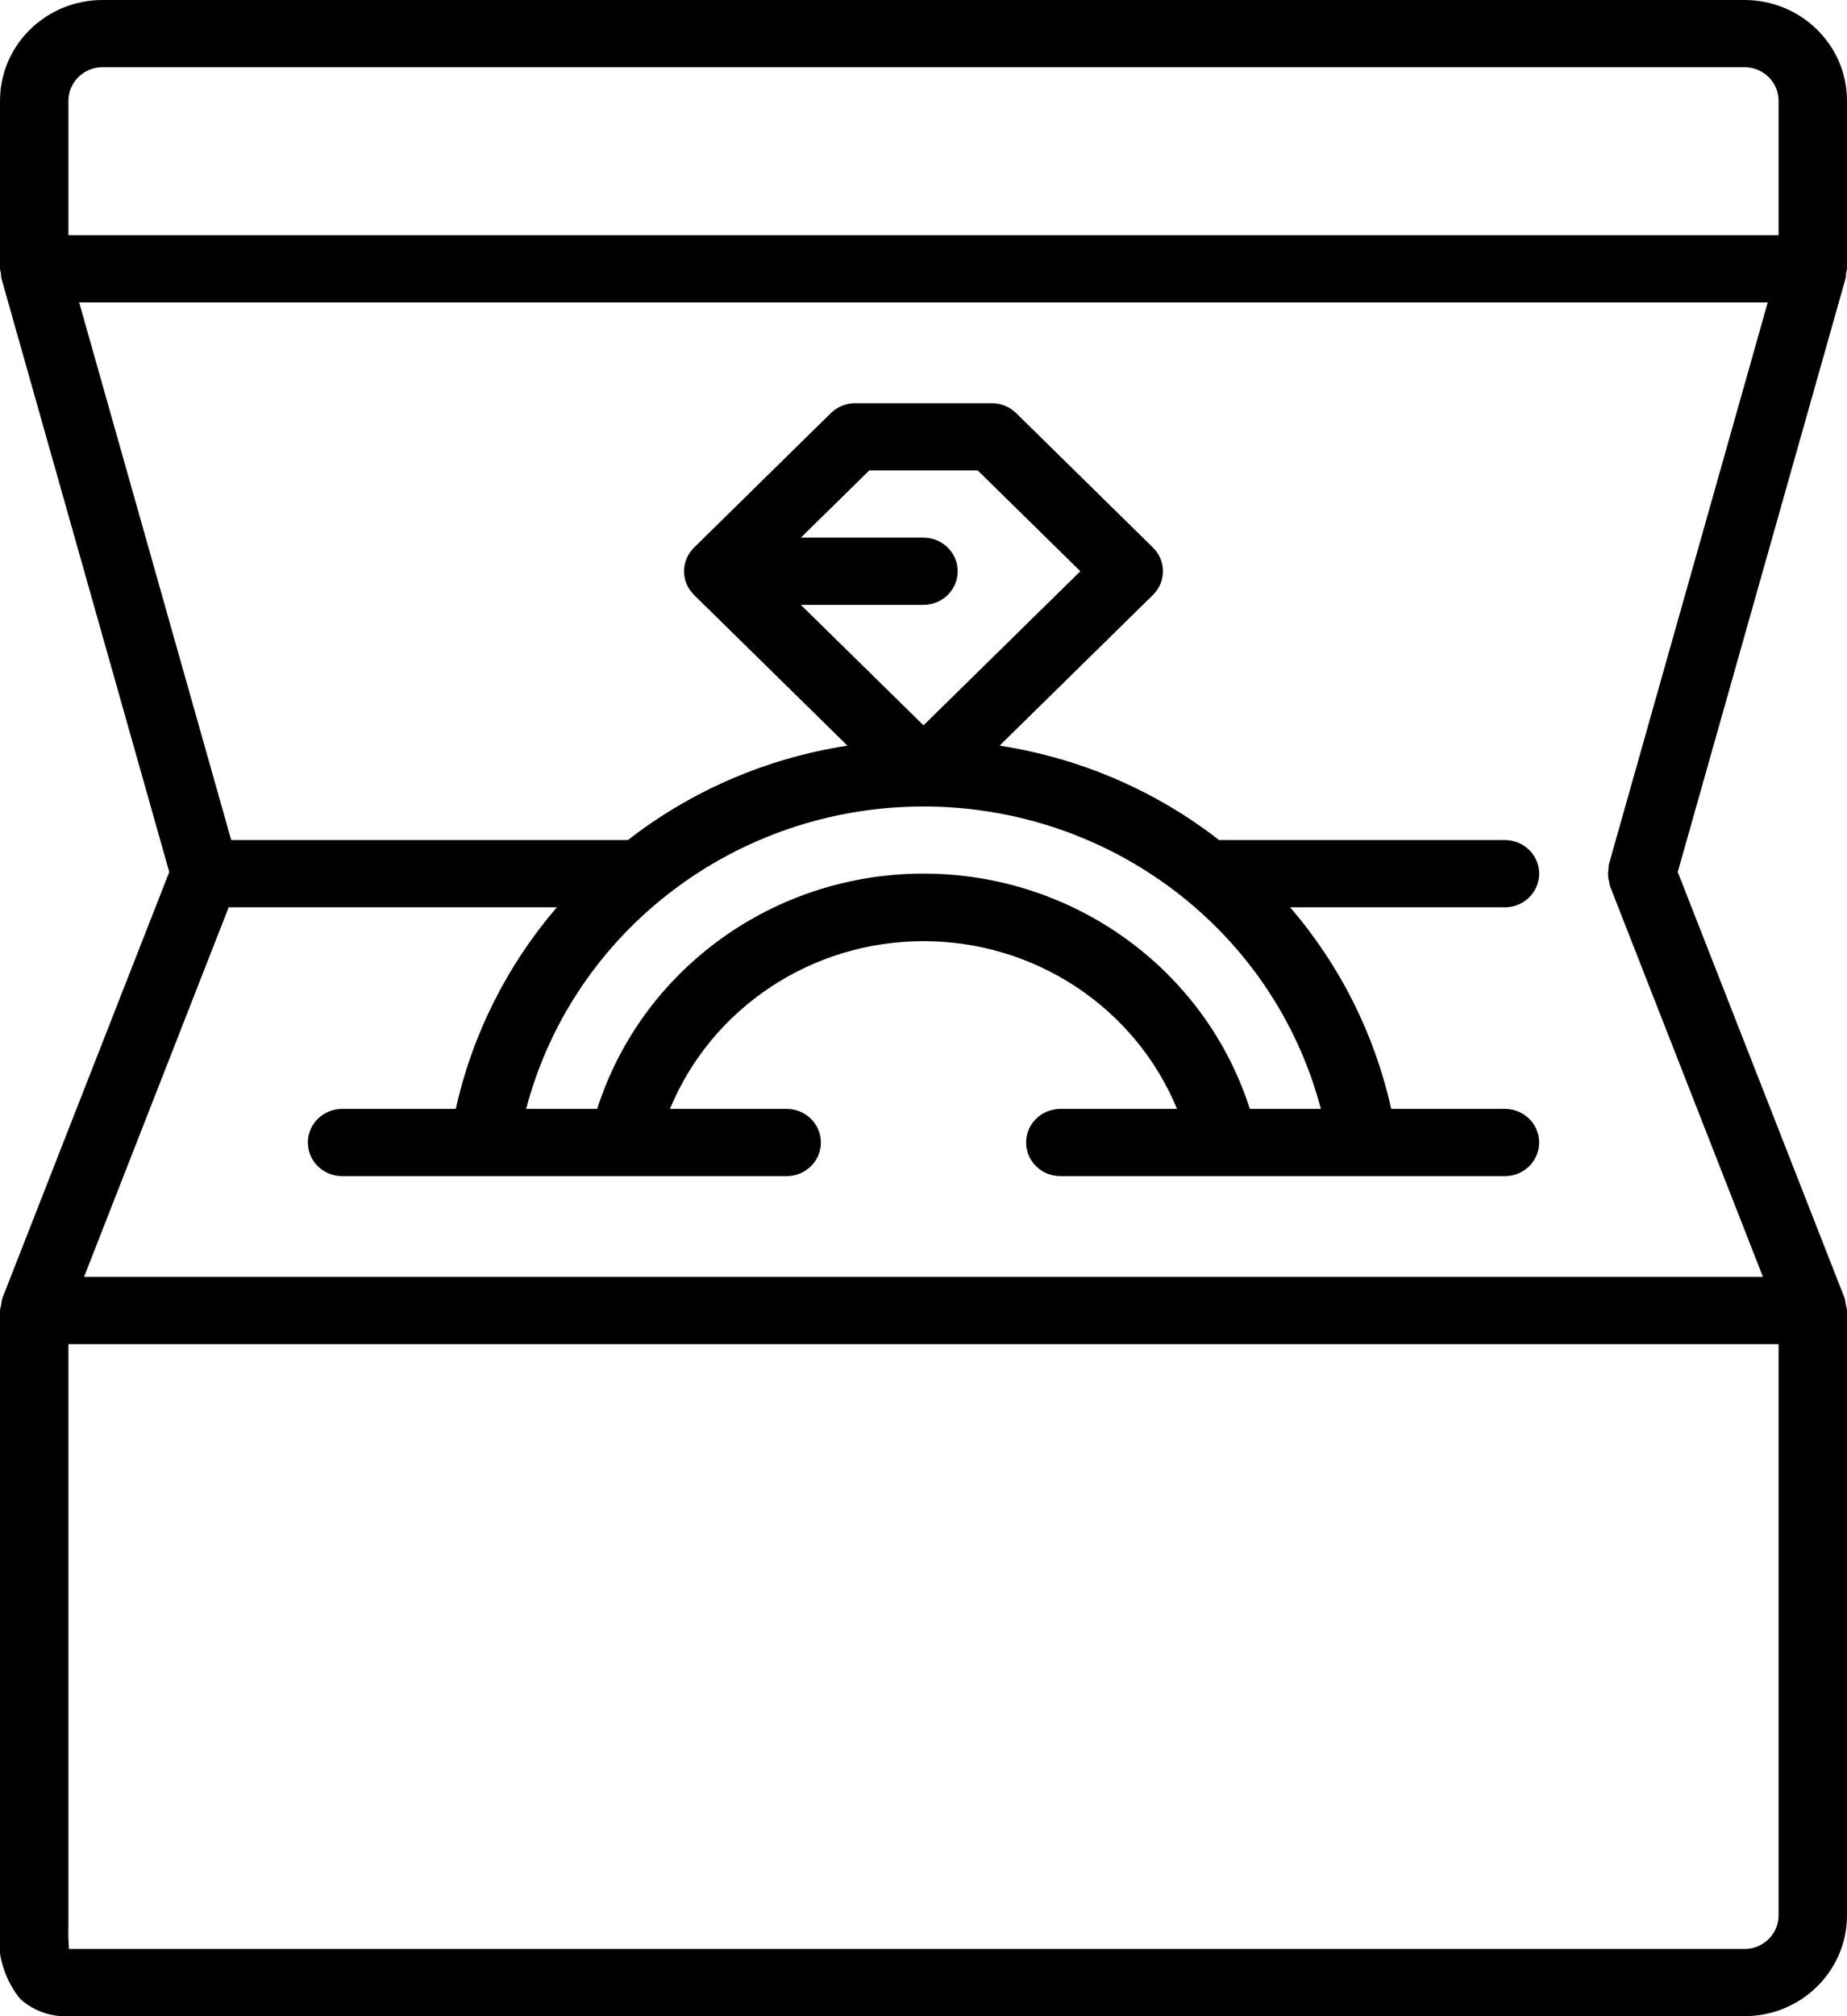 <?xml version="1.0" encoding="UTF-8"?> <svg xmlns="http://www.w3.org/2000/svg" width="22" height="24" viewBox="0 0 22 24"><g id="g1"><g id="g2"><path id="path1" fill="#000000" stroke="none" d="M 21.989 3.252 C 21.994 3.235 21.998 3.218 22 3.2 L 22 1.2 C 22 0.537 21.453 0 20.778 0 L 1.222 0 C 0.547 0 -0 0.537 -0 1.2 L -0 3.2 C 0.002 3.218 0.006 3.236 0.011 3.253 C 0.011 3.271 0.012 3.289 0.015 3.307 L 2.016 10.38 L 0.027 15.456 C 0.02 15.481 0.016 15.506 0.014 15.532 C 0.007 15.554 0.002 15.577 -0 15.6 L -0 22.902 C -0.049 23.217 0.036 23.537 0.235 23.788 C 0.39 23.933 0.6 24.01 0.815 24 L 20.778 24 C 21.453 24 22 23.463 22 22.8 L 22 15.6 C 21.998 15.576 21.993 15.553 21.986 15.53 C 21.984 15.505 21.98 15.481 21.973 15.456 L 19.984 10.38 L 21.985 3.307 C 21.988 3.289 21.989 3.271 21.989 3.252 Z M 19.163 10.292 C 19.161 10.308 19.16 10.323 19.16 10.338 C 19.155 10.365 19.153 10.392 19.154 10.418 C 19.155 10.445 19.16 10.472 19.167 10.498 C 19.169 10.513 19.172 10.528 19.175 10.543 L 20.999 15.2 L 1.001 15.2 L 2.724 10.8 L 6.633 10.8 C 6.038 11.492 5.625 12.316 5.429 13.2 L 4.074 13.2 C 3.849 13.2 3.667 13.379 3.667 13.6 C 3.667 13.821 3.849 14 4.074 14 L 9.37 14 C 9.595 14 9.778 13.821 9.778 13.6 C 9.778 13.379 9.595 13.2 9.37 13.2 L 7.98 13.2 C 8.479 11.993 9.673 11.203 11 11.203 C 12.327 11.203 13.521 11.993 14.02 13.2 L 12.63 13.2 C 12.405 13.2 12.222 13.379 12.222 13.6 C 12.222 13.821 12.405 14 12.63 14 L 17.926 14 C 18.151 14 18.333 13.821 18.333 13.6 C 18.333 13.379 18.151 13.2 17.926 13.2 L 16.571 13.2 C 16.375 12.315 15.962 11.491 15.367 10.8 L 17.926 10.8 C 18.151 10.8 18.333 10.621 18.333 10.4 C 18.333 10.179 18.151 10 17.926 10 L 14.521 10 C 13.763 9.41 12.862 9.023 11.906 8.876 L 13.732 7.083 C 13.892 6.927 13.892 6.673 13.732 6.517 L 12.103 4.917 C 12.026 4.842 11.923 4.8 11.815 4.8 L 10.185 4.8 C 10.077 4.8 9.974 4.842 9.897 4.917 L 8.268 6.517 C 8.108 6.673 8.108 6.927 8.268 7.083 L 10.094 8.876 C 9.138 9.023 8.237 9.41 7.479 10 L 2.754 10 L 0.943 3.6 L 21.056 3.6 L 19.163 10.292 Z M 11 6.4 L 9.539 6.4 L 10.354 5.6 L 11.646 5.6 L 12.868 6.8 L 11 8.634 L 9.539 7.2 L 11 7.2 C 11.225 7.2 11.407 7.021 11.407 6.8 C 11.407 6.579 11.225 6.4 11 6.4 Z M 11 9.6 C 13.229 9.6 15.176 11.081 15.733 13.2 L 14.887 13.2 C 14.353 11.533 12.78 10.399 11 10.399 C 9.22 10.399 7.647 11.533 7.113 13.2 L 6.267 13.2 C 6.824 11.081 8.771 9.6 11 9.6 Z M 0.815 1.2 C 0.815 0.979 0.997 0.8 1.222 0.8 L 20.778 0.8 C 21.003 0.8 21.185 0.979 21.185 1.2 L 21.185 2.8 L 0.815 2.8 L 0.815 1.2 Z M 21.185 22.8 C 21.185 23.021 21.003 23.2 20.778 23.2 L 0.822 23.2 C 0.814 23.103 0.812 23.006 0.815 22.909 L 0.815 16 L 21.185 16 L 21.185 22.8 Z"></path></g></g></svg> 